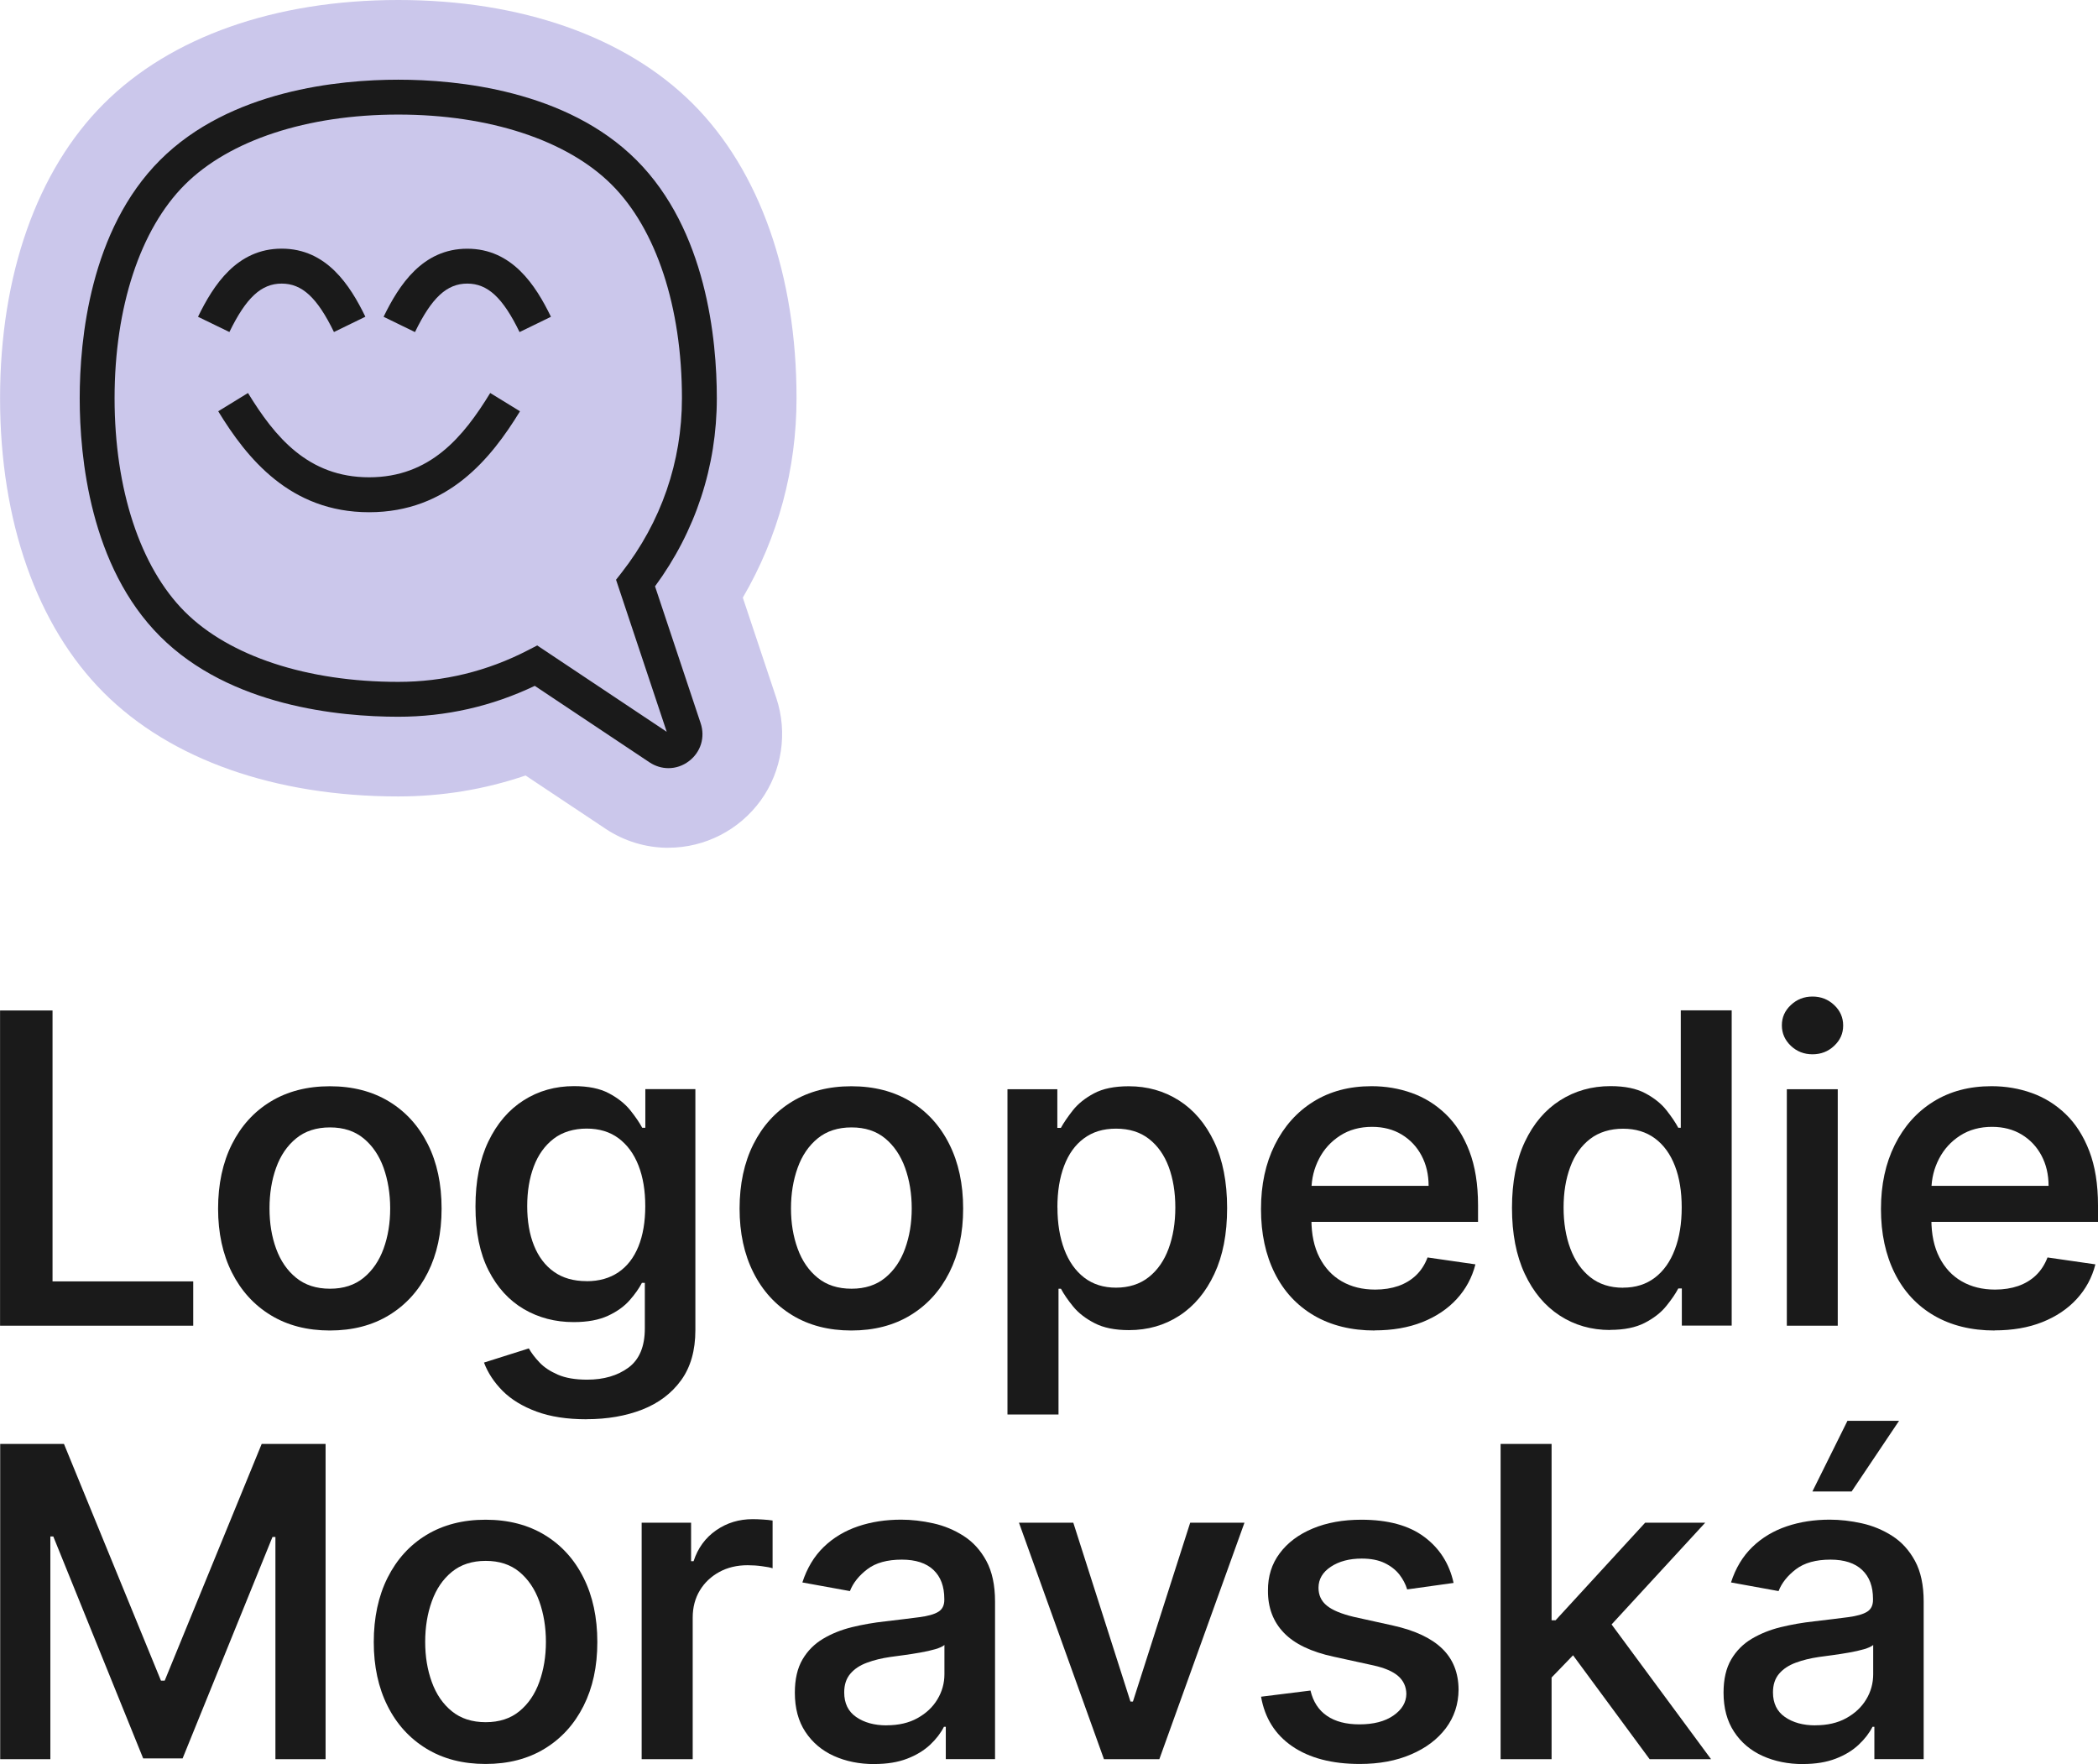 <svg width="333px" height="280px" viewBox="0 0 333 280" version="1.1" xmlns="http://www.w3.org/2000/svg">
    <g stroke="none" stroke-width="1" fill="none" fill-rule="evenodd">
        <g fill-rule="nonzero">
            <path d="M106.089,134.563 C102.527,134.563 99.073,133.518 96.083,131.524 L83.423,123.088 C76.94,125.298 70.17,126.413 63.213,126.413 C43.685,126.413 27.077,120.562 16.469,109.946 C5.852,99.329 0.01,82.733 0.01,63.207 C0.01,43.68 5.852,27.084 16.469,16.468 C27.087,5.851 43.685,0 63.213,0 C82.742,0 99.34,5.851 109.957,16.458 C120.575,27.074 126.427,43.67 126.427,63.197 C126.427,74.465 123.506,85.259 117.901,94.859 L123.22,110.794 C125.045,116.29 124.128,122.358 120.753,127.035 C117.358,131.741 111.882,134.554 106.089,134.554 L106.089,134.554 L106.089,134.563 Z" fill="#CBC7EB"/>
            <path d="M106.099,121.924 C105.063,121.924 104.027,121.618 103.099,121.006 L84.883,108.86 C78.055,112.116 70.772,113.764 63.213,113.764 C53.859,113.764 36.511,112.107 25.41,101.006 C14.308,89.906 12.651,72.56 12.651,63.207 C12.651,53.853 14.308,36.507 25.41,25.407 C36.511,14.307 53.859,12.649 63.213,12.649 C72.568,12.649 89.916,14.307 101.017,25.407 C112.118,36.507 113.776,53.853 113.776,63.207 C113.776,74.04 110.391,84.332 103.968,93.064 L111.211,114.8 C111.951,117.02 111.23,119.378 109.365,120.799 C108.388,121.549 107.244,121.924 106.099,121.924 L106.099,121.924 Z M85.268,102.447 L105.823,116.152 L97.78,92.018 L98.698,90.844 C104.944,82.842 108.24,73.291 108.24,63.207 C108.24,48.752 104.175,36.399 97.1,29.324 C90.024,22.25 77.67,18.185 63.213,18.185 C48.757,18.185 36.402,22.25 29.327,29.324 C22.252,36.399 18.186,48.752 18.186,63.207 C18.186,77.662 22.252,90.005 29.327,97.089 C36.402,104.164 48.757,108.229 63.213,108.229 C70.427,108.229 77.354,106.542 83.817,103.197 L85.268,102.447 L85.268,102.447 Z M58.585,81.302 C46.053,81.302 39.195,72.738 34.636,65.279 L39.363,62.378 C43.616,69.324 48.885,75.757 58.585,75.757 C68.285,75.757 73.555,69.324 77.808,62.378 L82.535,65.279 C77.966,72.738 71.117,81.302 58.585,81.302 Z M53.01,52.708 C50.356,47.242 47.948,45.012 44.711,45.012 C41.475,45.012 39.067,47.242 36.412,52.699 L31.429,50.281 C33.876,45.249 37.596,39.467 44.711,39.467 C51.826,39.467 55.546,45.239 57.993,50.271 L53.01,52.699 L53.01,52.708 Z M82.466,52.708 C79.811,47.242 77.403,45.012 74.167,45.012 C70.93,45.012 68.522,47.242 65.868,52.708 L60.885,50.281 C63.332,45.249 67.052,39.477 74.167,39.477 C81.281,39.477 85.002,45.249 87.449,50.281 L82.466,52.708 Z" fill="#1A1A1A"/>
            <g transform="translate(0, 158.175)" fill="#1A1A1A">
                <polygon points="0.01 52.245 0.01 2.21 8.338 2.21 8.338 45.21 30.669 45.21 30.669 52.245 0 52.245"/>
                <path d="M52.359,53.004 C48.757,53.004 45.629,52.195 42.974,50.577 C40.32,48.959 38.267,46.7 36.807,43.799 C35.347,40.898 34.616,37.514 34.616,33.656 C34.616,29.798 35.347,26.354 36.807,23.444 C38.267,20.533 40.32,18.263 42.974,16.655 C45.629,15.047 48.757,14.238 52.359,14.238 C55.96,14.238 59.089,15.047 61.743,16.655 C64.397,18.263 66.45,20.533 67.91,23.444 C69.371,26.354 70.091,29.758 70.091,33.656 C70.091,37.553 69.361,40.898 67.91,43.799 C66.45,46.7 64.397,48.959 61.743,50.577 C59.089,52.195 55.96,53.004 52.359,53.004 L52.359,53.004 Z M52.378,46.374 C54.53,46.374 56.306,45.792 57.717,44.637 C59.128,43.483 60.184,41.934 60.885,40.01 C61.585,38.076 61.931,35.955 61.931,33.626 C61.931,31.297 61.575,29.137 60.885,27.183 C60.184,25.239 59.128,23.68 57.717,22.516 C56.306,21.352 54.53,20.77 52.378,20.77 C50.227,20.77 48.421,21.352 47.001,22.516 C45.58,23.68 44.524,25.229 43.823,27.183 C43.122,29.127 42.777,31.278 42.777,33.626 C42.777,35.974 43.122,38.086 43.823,40.01 C44.524,41.934 45.58,43.483 47.001,44.637 C48.421,45.792 50.208,46.374 52.378,46.374 Z"/>
                <path d="M93.083,67.094 C90.005,67.094 87.36,66.69 85.15,65.871 C82.939,65.052 81.153,63.966 79.781,62.595 C78.42,61.223 77.433,59.724 76.821,58.096 L83.936,55.846 C84.34,56.566 84.903,57.306 85.623,58.066 C86.344,58.836 87.311,59.477 88.534,60.01 C89.758,60.543 91.307,60.809 93.202,60.809 C95.836,60.809 98.017,60.168 99.754,58.895 C101.481,57.612 102.349,55.54 102.349,52.679 L102.349,45.446 L101.885,45.446 C101.441,46.305 100.8,47.222 99.951,48.189 C99.103,49.156 97.968,49.985 96.527,50.656 C95.086,51.327 93.271,51.672 91.051,51.672 C88.13,51.672 85.495,50.982 83.146,49.61 C80.798,48.229 78.923,46.186 77.541,43.463 C76.16,40.75 75.469,37.366 75.469,33.33 C75.469,29.295 76.15,25.841 77.522,22.99 C78.893,20.138 80.758,17.967 83.117,16.468 C85.475,14.968 88.14,14.218 91.11,14.218 C93.369,14.218 95.215,14.593 96.646,15.353 C98.076,16.112 99.201,17.01 100.03,18.037 C100.859,19.073 101.491,20 101.935,20.829 L102.428,20.829 L102.428,14.692 L110.372,14.692 L110.372,52.955 C110.372,56.162 109.622,58.806 108.112,60.898 C106.602,62.98 104.55,64.529 101.945,65.555 C99.34,66.571 96.389,67.084 93.103,67.084 L93.083,67.094 Z M93.103,45.18 C95.096,45.18 96.774,44.706 98.165,43.759 C99.557,42.812 100.603,41.45 101.333,39.665 C102.053,37.879 102.418,35.747 102.418,33.271 C102.418,30.794 102.063,28.663 101.343,26.818 C100.622,24.973 99.576,23.542 98.195,22.506 C96.813,21.47 95.116,20.957 93.113,20.957 C91.11,20.957 89.284,21.49 87.883,22.565 C86.482,23.641 85.426,25.111 84.725,26.966 C84.025,28.821 83.679,30.923 83.679,33.271 C83.679,35.619 84.034,37.731 84.755,39.517 C85.475,41.302 86.521,42.694 87.913,43.68 C89.304,44.677 91.041,45.17 93.103,45.17 L93.103,45.18 Z"/>
                <path d="M135.13,53.004 C131.528,53.004 128.4,52.195 125.746,50.577 C123.091,48.959 121.029,46.7 119.578,43.799 C118.118,40.898 117.388,37.514 117.388,33.656 C117.388,29.798 118.118,26.354 119.578,23.444 C121.039,20.533 123.091,18.263 125.746,16.655 C128.4,15.047 131.528,14.238 135.13,14.238 C138.732,14.238 141.86,15.047 144.514,16.655 C147.169,18.263 149.231,20.533 150.682,23.444 C152.142,26.354 152.873,29.758 152.873,33.656 C152.873,37.553 152.142,40.898 150.682,43.799 C149.221,46.7 147.169,48.959 144.514,50.577 C141.86,52.195 138.732,53.004 135.13,53.004 Z M135.16,46.374 C137.311,46.374 139.087,45.792 140.498,44.637 C141.909,43.483 142.965,41.934 143.656,40.01 C144.357,38.076 144.712,35.955 144.712,33.626 C144.712,31.297 144.357,29.137 143.656,27.183 C142.955,25.239 141.899,23.68 140.498,22.516 C139.087,21.352 137.311,20.77 135.16,20.77 C133.009,20.77 131.203,21.352 129.782,22.516 C128.361,23.68 127.305,25.229 126.604,27.183 C125.904,29.127 125.548,31.278 125.548,33.626 C125.548,35.974 125.904,38.086 126.604,40.01 C127.305,41.944 128.361,43.483 129.782,44.637 C131.193,45.792 132.989,46.374 135.16,46.374 Z"/>
                <path d="M159.908,66.315 L159.908,14.711 L167.822,14.711 L167.822,20.849 L168.385,20.849 C168.839,20.02 169.48,19.082 170.289,18.056 C171.098,17.03 172.223,16.122 173.634,15.372 C175.046,14.613 176.891,14.238 179.16,14.238 C182.111,14.238 184.765,14.988 187.124,16.487 C189.482,17.987 191.347,20.178 192.719,23.059 C194.081,25.94 194.771,29.443 194.771,33.567 C194.771,37.691 194.1,41.125 192.748,44.016 C191.397,46.907 189.551,49.117 187.203,50.646 C184.854,52.176 182.19,52.945 179.19,52.945 C176.98,52.945 175.154,52.58 173.733,51.84 C172.312,51.11 171.177,50.232 170.339,49.206 C169.5,48.18 168.849,47.232 168.395,46.374 L168.01,46.374 L168.01,66.334 L159.918,66.334 L159.908,66.315 Z M167.842,33.478 C167.842,36.004 168.207,38.224 168.927,40.138 C169.648,42.052 170.704,43.542 172.085,44.608 C173.467,45.673 175.154,46.206 177.147,46.206 C179.141,46.206 180.927,45.654 182.328,44.539 C183.729,43.434 184.785,41.914 185.486,40 C186.196,38.076 186.551,35.905 186.551,33.478 C186.551,31.051 186.196,28.92 185.505,27.045 C184.805,25.16 183.759,23.68 182.367,22.595 C180.976,21.51 179.239,20.967 177.147,20.967 C175.055,20.967 173.427,21.49 172.036,22.516 C170.644,23.542 169.608,25.002 168.898,26.877 C168.187,28.752 167.832,30.952 167.832,33.468 L167.842,33.478 Z"/>
                <path d="M218.207,53.004 C214.477,53.004 211.261,52.205 208.557,50.627 C205.853,49.038 203.771,46.798 202.33,43.907 C200.88,41.016 200.149,37.622 200.149,33.735 C200.149,29.847 200.88,26.482 202.34,23.542 C203.8,20.612 205.833,18.323 208.458,16.685 C211.083,15.047 214.162,14.228 217.694,14.228 C219.924,14.228 222.046,14.583 224.069,15.303 C226.092,16.024 227.888,17.139 229.467,18.658 C231.046,20.178 232.299,22.141 233.216,24.529 C234.134,26.917 234.598,29.788 234.598,33.133 L234.598,35.767 L204.274,35.767 L204.274,30.044 L226.753,30.044 C226.753,28.249 226.378,26.65 225.628,25.239 C224.878,23.828 223.832,22.723 222.49,21.904 C221.148,21.095 219.579,20.681 217.783,20.681 C215.839,20.681 214.152,21.145 212.711,22.072 C211.27,23 210.145,24.223 209.366,25.742 C208.576,27.262 208.172,28.9 208.152,30.676 L208.152,35.392 C208.152,37.741 208.576,39.743 209.425,41.401 C210.274,43.059 211.458,44.332 212.968,45.2 C214.487,46.078 216.254,46.512 218.277,46.512 C219.628,46.512 220.852,46.315 221.947,45.94 C223.033,45.555 223.98,44.993 224.77,44.233 C225.559,43.473 226.161,42.536 226.585,41.411 L234.183,42.506 C233.651,44.608 232.654,46.443 231.213,48.012 C229.773,49.581 227.947,50.804 225.737,51.682 C223.526,52.551 221.02,52.985 218.198,52.985 L218.207,53.004 Z"/>
                <path d="M255.567,52.926 C252.567,52.926 249.903,52.156 247.554,50.627 C245.206,49.097 243.361,46.887 242.009,43.996 C240.657,41.105 239.986,37.622 239.986,33.547 C239.986,29.472 240.667,25.92 242.038,23.039 C243.4,20.158 245.275,17.967 247.633,16.468 C249.992,14.968 252.656,14.218 255.626,14.218 C257.896,14.218 259.731,14.593 261.152,15.353 C262.573,16.112 263.688,17.01 264.497,18.037 C265.307,19.063 265.938,20 266.382,20.829 L266.777,20.829 L266.777,2.19 L274.859,2.19 L274.859,52.225 L266.945,52.225 L266.945,46.334 L266.382,46.334 C265.928,47.193 265.277,48.14 264.438,49.166 C263.6,50.192 262.465,51.071 261.044,51.801 C259.623,52.531 257.797,52.906 255.587,52.906 L255.567,52.926 Z M257.62,46.206 C259.603,46.206 261.29,45.673 262.682,44.608 C264.073,43.542 265.119,42.052 265.84,40.138 C266.57,38.224 266.925,36.004 266.925,33.478 C266.925,30.952 266.57,28.752 265.849,26.887 C265.129,25.022 264.083,23.562 262.692,22.526 C261.3,21.49 259.613,20.977 257.61,20.977 C255.607,20.977 253.781,21.519 252.38,22.605 C250.979,23.69 249.923,25.17 249.232,27.055 C248.531,28.939 248.176,31.08 248.176,33.488 C248.176,35.895 248.531,38.086 249.252,40.01 C249.972,41.934 251.028,43.444 252.419,44.549 C253.811,45.654 255.547,46.216 257.61,46.216 L257.62,46.206 Z"/>
                <path d="M287.687,9.166 C286.355,9.166 285.2,8.722 284.253,7.824 C283.306,6.926 282.822,5.841 282.822,4.568 C282.822,3.296 283.296,2.24 284.253,1.342 C285.21,0.444 286.355,0 287.687,0 C289.019,0 290.164,0.444 291.121,1.342 C292.078,2.24 292.552,3.325 292.552,4.598 C292.552,5.871 292.078,6.926 291.121,7.824 C290.174,8.722 289.019,9.166 287.687,9.166 Z M283.611,52.245 L283.611,14.711 L291.693,14.711 L291.693,52.245 L283.611,52.245 Z"/>
                <path d="M316.61,53.004 C312.879,53.004 309.663,52.205 306.959,50.627 C304.255,49.048 302.173,46.798 300.732,43.907 C299.291,41.016 298.551,37.622 298.551,33.735 C298.551,29.847 299.282,26.482 300.742,23.542 C302.202,20.612 304.235,18.323 306.86,16.685 C309.485,15.047 312.564,14.228 316.096,14.228 C318.327,14.228 320.448,14.583 322.471,15.303 C324.494,16.024 326.29,17.139 327.869,18.658 C329.448,20.178 330.701,22.141 331.619,24.529 C332.536,26.917 333,29.788 333,33.133 L333,35.767 L302.676,35.767 L302.676,30.044 L325.155,30.044 C325.155,28.249 324.78,26.65 324.03,25.239 C323.28,23.828 322.234,22.723 320.892,21.904 C319.55,21.095 317.981,20.681 316.185,20.681 C314.251,20.681 312.554,21.145 311.113,22.072 C309.672,23 308.557,24.223 307.768,25.742 C306.979,27.262 306.574,28.9 306.554,30.676 L306.554,35.392 C306.554,37.741 306.979,39.743 307.827,41.401 C308.676,43.059 309.85,44.332 311.37,45.2 C312.889,46.078 314.656,46.512 316.669,46.512 C318.021,46.512 319.244,46.315 320.34,45.94 C321.425,45.555 322.372,44.993 323.162,44.233 C323.951,43.473 324.553,42.536 324.987,41.411 L332.586,42.506 C332.053,44.608 331.056,46.443 329.615,48.012 C328.175,49.581 326.349,50.804 324.139,51.682 C321.928,52.56 319.412,52.985 316.6,52.985 L316.61,53.004 Z"/>
                <polygon points="0.01 71.011 10.154 71.011 25.548 108.584 26.14 108.584 41.534 71.011 51.678 71.011 51.678 121.046 43.715 121.046 43.715 85.772 43.251 85.772 28.982 120.927 22.726 120.927 8.457 85.693 7.993 85.693 7.993 121.046 0.03 121.046 0.03 71.011"/>
                <path d="M77.068,121.806 C73.466,121.806 70.338,120.997 67.683,119.378 C65.029,117.76 62.967,115.501 61.516,112.6 C60.056,109.699 59.325,106.315 59.325,102.457 C59.325,98.599 60.056,95.155 61.516,92.245 C62.977,89.334 65.029,87.065 67.683,85.456 C70.338,83.848 73.466,83.039 77.068,83.039 C80.67,83.039 83.798,83.848 86.452,85.456 C89.107,87.065 91.169,89.334 92.62,92.245 C94.08,95.155 94.81,98.559 94.81,102.457 C94.81,106.354 94.08,109.699 92.62,112.6 C91.159,115.501 89.107,117.76 86.452,119.378 C83.798,120.997 80.67,121.806 77.068,121.806 Z M77.097,115.175 C79.249,115.175 81.025,114.593 82.436,113.439 C83.847,112.284 84.903,110.735 85.594,108.811 C86.294,106.877 86.649,104.756 86.649,102.427 C86.649,100.099 86.294,97.938 85.594,95.984 C84.893,94.04 83.837,92.481 82.436,91.317 C81.025,90.153 79.249,89.571 77.097,89.571 C74.946,89.571 73.14,90.153 71.719,91.317 C70.298,92.481 69.243,94.031 68.542,95.984 C67.841,97.928 67.486,100.079 67.486,102.427 C67.486,104.776 67.841,106.887 68.542,108.811 C69.243,110.745 70.298,112.284 71.719,113.439 C73.131,114.593 74.926,115.175 77.097,115.175 Z"/>
                <path d="M101.846,121.046 L101.846,83.513 L109.691,83.513 L109.691,89.62 L110.086,89.62 C110.766,87.538 111.96,85.9 113.668,84.716 C115.375,83.532 117.299,82.95 119.47,82.95 C119.944,82.95 120.486,82.97 121.108,83.009 C121.73,83.049 122.233,83.098 122.628,83.167 L122.628,90.745 C122.282,90.627 121.73,90.518 120.95,90.419 C120.18,90.311 119.421,90.261 118.661,90.261 C116.983,90.261 115.483,90.617 114.181,91.327 C112.878,92.037 111.832,93.014 111.082,94.258 C110.332,95.501 109.947,96.941 109.947,98.569 L109.947,121.046 L101.856,121.046 L101.846,121.046 Z"/>
                <path d="M138.781,121.825 C136.403,121.825 134.262,121.391 132.357,120.533 C130.453,119.674 128.943,118.392 127.828,116.704 C126.713,115.017 126.16,112.945 126.16,110.488 C126.16,108.357 126.565,106.601 127.374,105.22 C128.183,103.838 129.269,102.753 130.64,101.934 C132.002,101.125 133.541,100.503 135.239,100.089 C136.946,99.674 138.702,99.369 140.508,99.171 C142.719,98.915 144.524,98.688 145.906,98.51 C147.287,98.333 148.304,98.046 148.935,97.652 C149.567,97.267 149.883,96.635 149.883,95.767 L149.883,95.599 C149.883,93.626 149.31,92.097 148.166,91.011 C147.021,89.926 145.343,89.373 143.143,89.373 C140.824,89.373 138.998,89.877 137.666,90.893 C136.334,91.909 135.406,93.064 134.903,94.366 L127.354,92.995 C128.094,90.715 129.219,88.841 130.749,87.361 C132.278,85.881 134.104,84.795 136.206,84.085 C138.308,83.374 140.597,83.029 143.034,83.029 C144.692,83.029 146.389,83.226 148.126,83.611 C149.863,83.996 151.471,84.667 152.951,85.614 C154.432,86.561 155.636,87.884 156.553,89.571 C157.471,91.268 157.935,93.419 157.935,96.024 L157.935,121.036 L150.119,121.036 L150.119,115.905 L149.823,115.905 C149.33,116.882 148.61,117.829 147.652,118.737 C146.685,119.645 145.472,120.395 144.011,120.957 C142.551,121.529 140.804,121.815 138.781,121.815 L138.781,121.825 Z M140.715,115.668 C142.62,115.668 144.258,115.294 145.62,114.534 C146.991,113.774 148.047,112.787 148.787,111.554 C149.527,110.331 149.902,108.989 149.902,107.558 L149.902,102.921 C149.626,103.167 149.133,103.384 148.432,103.592 C147.731,103.789 146.942,103.976 146.064,104.124 C145.185,104.282 144.317,104.41 143.468,104.529 C142.63,104.637 141.899,104.736 141.298,104.825 C139.946,105.022 138.712,105.318 137.607,105.733 C136.502,106.137 135.614,106.719 134.972,107.479 C134.321,108.239 133.995,109.225 133.995,110.449 C133.995,112.176 134.627,113.478 135.9,114.356 C137.173,115.234 138.781,115.678 140.715,115.678 L140.715,115.668 Z"/>
                <polygon points="197.524 83.513 184.015 121.046 175.223 121.046 161.734 83.513 170.358 83.513 179.427 111.899 179.822 111.899 188.91 83.513 197.534 83.513"/>
                <path d="M230.7,93.074 L223.349,94.1 C223.102,93.271 222.687,92.481 222.115,91.741 C221.533,91.001 220.753,90.39 219.776,89.916 C218.8,89.443 217.586,89.206 216.135,89.206 C214.181,89.206 212.543,89.64 211.241,90.498 C209.928,91.367 209.277,92.481 209.277,93.843 C209.277,95.017 209.721,95.964 210.599,96.675 C211.478,97.395 212.908,97.987 214.882,98.461 L221.089,99.832 C224.592,100.612 227.197,101.835 228.914,103.503 C230.631,105.17 231.49,107.331 231.509,110.005 C231.49,112.314 230.819,114.356 229.496,116.122 C228.164,117.889 226.329,119.28 223.97,120.286 C221.622,121.302 218.898,121.806 215.829,121.806 C211.409,121.806 207.846,120.868 205.123,119.013 C202.399,117.148 200.751,114.524 200.159,111.13 L208.004,110.153 C208.428,111.929 209.297,113.271 210.619,114.169 C211.941,115.076 213.658,115.52 215.77,115.52 C218.02,115.52 219.816,115.057 221.168,114.119 C222.52,113.182 223.201,112.037 223.22,110.686 C223.201,109.551 222.776,108.604 221.938,107.864 C221.099,107.124 219.786,106.561 218.02,106.167 L211.665,104.776 C208.093,104.006 205.468,102.743 203.771,100.977 C202.074,99.211 201.235,96.981 201.255,94.297 C201.235,92.028 201.856,90.054 203.11,88.377 C204.363,86.69 206.109,85.377 208.349,84.44 C210.589,83.503 213.165,83.039 216.086,83.039 C220.299,83.039 223.635,83.947 226.062,85.762 C228.5,87.578 230.049,90.015 230.72,93.083 L230.7,93.074 Z"/>
                <path d="M238.18,121.046 L238.18,71.011 L246.272,71.011 L246.272,121.046 L238.18,121.046 Z M245.581,108.801 L245.531,99.003 L246.903,99.003 L261.123,83.513 L270.655,83.513 L253.84,101.786 L252.35,101.786 L245.581,108.801 Z M261.833,121.046 L248.975,103.601 L254.501,97.908 L271.583,121.046 L261.833,121.046 L261.833,121.046 Z"/>
                <path d="M286.197,121.825 C283.819,121.825 281.677,121.391 279.773,120.533 C277.868,119.674 276.349,118.392 275.244,116.704 C274.128,115.017 273.566,112.945 273.566,110.488 C273.566,108.357 273.971,106.601 274.78,105.22 C275.589,103.838 276.674,102.753 278.046,101.934 C279.418,101.125 280.947,100.503 282.654,100.089 C284.361,99.674 286.108,99.369 287.914,99.171 C290.134,98.915 291.93,98.688 293.312,98.51 C294.693,98.333 295.7,98.046 296.341,97.652 C296.973,97.267 297.288,96.635 297.288,95.767 L297.288,95.599 C297.288,93.626 296.716,92.097 295.561,91.011 C294.417,89.926 292.739,89.373 290.539,89.373 C288.23,89.373 286.404,89.877 285.062,90.893 C283.73,91.909 282.802,93.064 282.299,94.366 L274.75,92.995 C275.48,90.715 276.615,88.841 278.145,87.361 C279.674,85.881 281.5,84.795 283.602,84.085 C285.703,83.374 287.993,83.029 290.43,83.029 C292.088,83.029 293.785,83.226 295.522,83.611 C297.259,83.996 298.867,84.667 300.347,85.614 C301.828,86.561 303.031,87.884 303.949,89.571 C304.867,91.258 305.331,93.419 305.331,96.024 L305.331,121.036 L297.505,121.036 L297.505,115.905 L297.209,115.905 C296.716,116.882 295.996,117.829 295.029,118.737 C294.071,119.645 292.858,120.395 291.387,120.957 C289.917,121.529 288.18,121.815 286.157,121.815 L286.197,121.825 Z M288.131,115.668 C290.035,115.668 291.674,115.294 293.045,114.534 C294.417,113.774 295.473,112.787 296.213,111.554 C296.953,110.331 297.318,108.989 297.318,107.558 L297.318,102.921 C297.042,103.167 296.548,103.384 295.857,103.592 C295.157,103.789 294.367,103.976 293.489,104.124 C292.611,104.282 291.743,104.41 290.894,104.529 C290.045,104.637 289.325,104.736 288.713,104.825 C287.361,105.022 286.138,105.318 285.023,105.733 C283.908,106.147 283.039,106.719 282.388,107.479 C281.737,108.239 281.411,109.225 281.411,110.449 C281.411,112.176 282.052,113.478 283.315,114.356 C284.588,115.234 286.187,115.678 288.131,115.678 L288.131,115.668 Z M287.667,78.559 L293.233,67.341 L301.423,67.341 L293.894,78.559 L287.667,78.559 Z"/>
            </g>
        </g>
    </g>
</svg>
